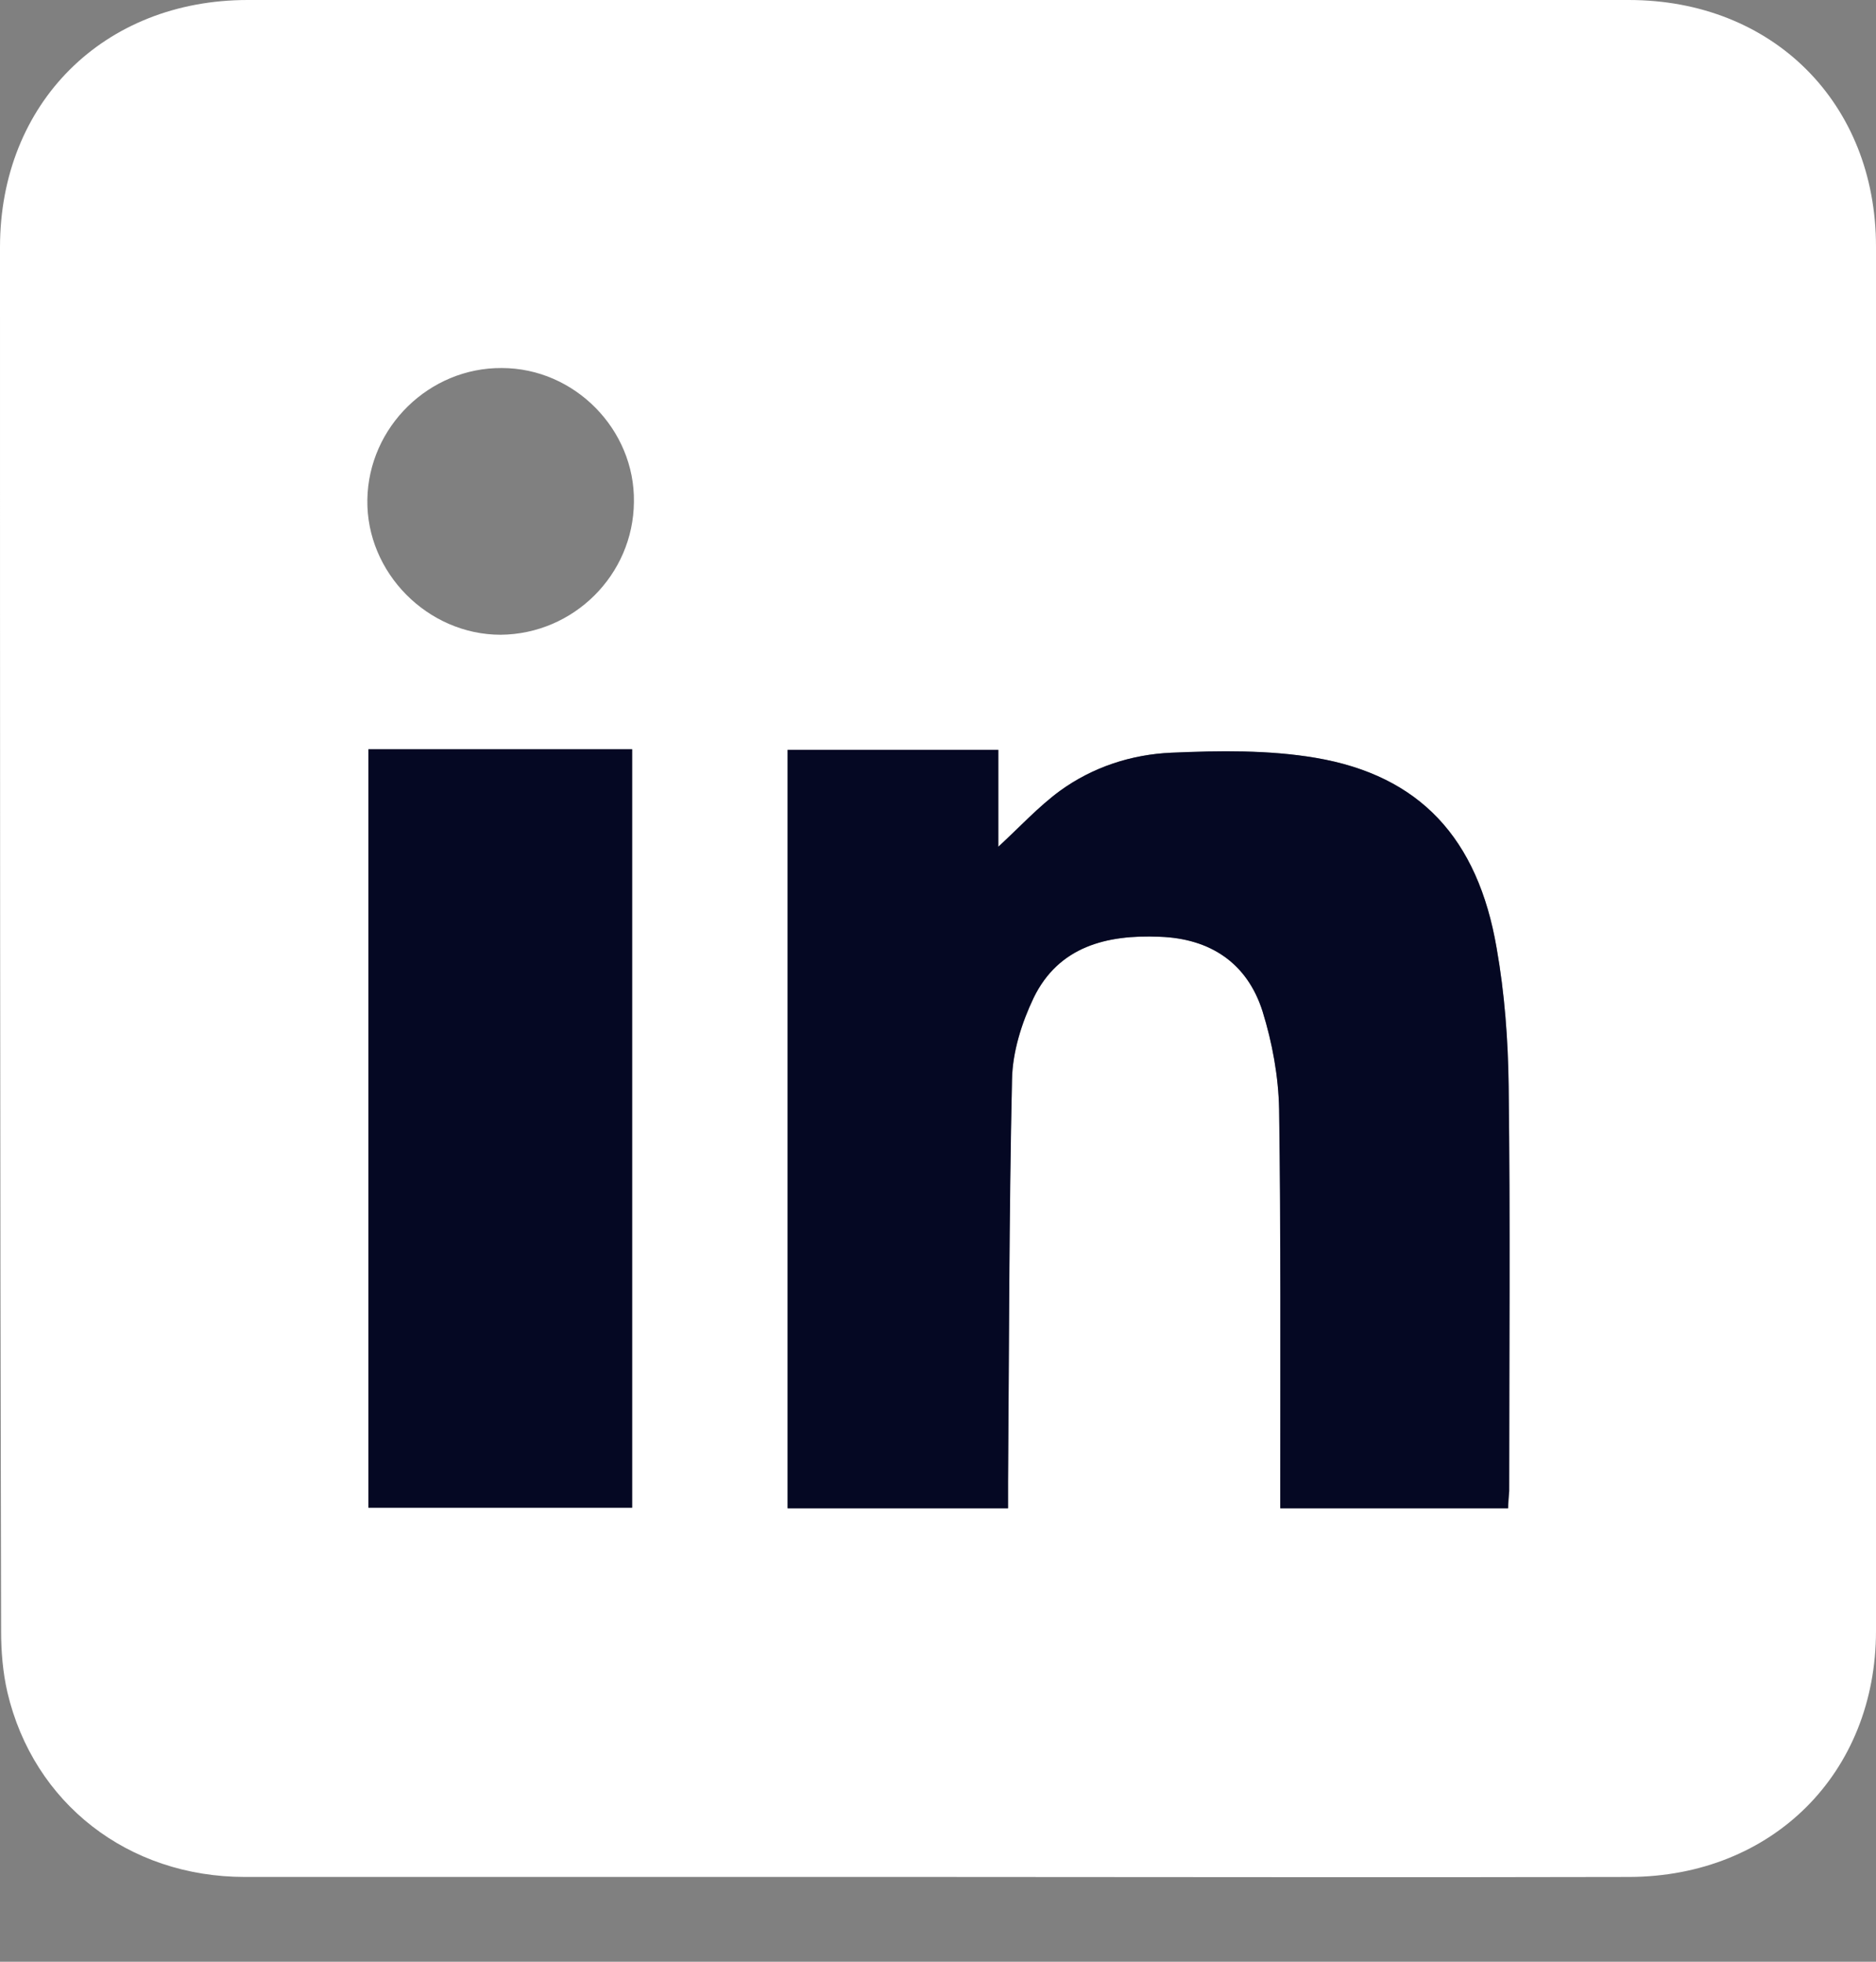<svg width="22" height="23" viewBox="0 0 22 23" fill="none" xmlns="http://www.w3.org/2000/svg">
<rect x="0" y="0" width="22" height="23" fill="#808080" stroke="none"/>
<path d="M10.993 22.006C8.288 22.006 5.577 22.006 2.872 22.006C1.503 22.006 0.394 21.144 0.087 19.842C0.033 19.608 0.013 19.361 0.013 19.127C0 13.715 0 8.304 0 2.899C0 1.209 1.216 -0 2.905 -0C8.302 -0 13.705 -0 19.101 -0C20.791 -0 22 1.209 22 2.892C22 8.304 22 13.709 22 19.12C22 20.79 20.785 22 19.108 22.006C16.41 22.013 13.698 22.006 10.993 22.006ZM17.686 17.684C17.692 17.597 17.699 17.537 17.699 17.483C17.699 15.9 17.712 14.317 17.692 12.733C17.686 12.192 17.645 11.651 17.552 11.117C17.331 9.827 16.65 9.092 15.428 8.885C14.874 8.792 14.299 8.805 13.738 8.825C13.271 8.845 12.817 8.992 12.429 9.273C12.175 9.46 11.955 9.7 11.708 9.927C11.708 9.553 11.708 9.179 11.708 8.792C10.866 8.792 10.058 8.792 9.237 8.792C9.237 11.764 9.237 14.717 9.237 17.684C10.098 17.684 10.94 17.684 11.822 17.684C11.822 17.577 11.822 17.477 11.822 17.376C11.835 15.8 11.828 14.223 11.868 12.653C11.875 12.332 11.982 11.992 12.122 11.698C12.416 11.096 12.984 10.956 13.598 10.983C14.193 11.003 14.627 11.29 14.807 11.858C14.921 12.226 14.994 12.62 15.001 13.007C15.027 14.464 15.014 15.927 15.014 17.383C15.014 17.477 15.014 17.577 15.014 17.684C15.916 17.684 16.791 17.684 17.686 17.684ZM4.321 17.677C5.37 17.677 6.392 17.677 7.413 17.677C7.413 14.704 7.413 11.745 7.413 8.785C6.372 8.785 5.35 8.785 4.321 8.785C4.321 11.758 4.321 14.711 4.321 17.677ZM5.884 4.315C5.036 4.309 4.321 5.004 4.308 5.859C4.294 6.714 5.016 7.442 5.871 7.442C6.726 7.435 7.427 6.741 7.434 5.885C7.447 5.037 6.739 4.315 5.884 4.315Z" fill="white"/>
<path d="M17.685 17.684C16.79 17.684 15.922 17.684 15.014 17.684C15.014 17.577 15.014 17.484 15.014 17.384C15.014 15.927 15.02 14.464 15 13.008C14.993 12.62 14.92 12.226 14.806 11.858C14.626 11.29 14.192 11.003 13.598 10.983C12.976 10.957 12.415 11.097 12.122 11.698C11.981 11.992 11.874 12.333 11.868 12.653C11.834 14.23 11.834 15.8 11.821 17.377C11.821 17.477 11.821 17.57 11.821 17.684C10.946 17.684 10.098 17.684 9.236 17.684C9.236 14.718 9.236 11.765 9.236 8.792C10.058 8.792 10.866 8.792 11.707 8.792C11.707 9.179 11.707 9.554 11.707 9.928C11.955 9.7 12.175 9.46 12.429 9.273C12.816 8.992 13.27 8.845 13.738 8.825C14.299 8.799 14.88 8.792 15.428 8.885C16.65 9.093 17.331 9.827 17.551 11.117C17.645 11.645 17.685 12.192 17.692 12.734C17.712 14.317 17.698 15.9 17.698 17.484C17.692 17.537 17.685 17.597 17.685 17.684Z" fill="#050823"/>
<path d="M4.32 17.677C4.32 14.711 4.32 11.758 4.32 8.785C5.349 8.785 6.371 8.785 7.413 8.785C7.413 11.745 7.413 14.704 7.413 17.677C6.397 17.677 5.376 17.677 4.32 17.677Z" fill="#050823"/>
</svg>
